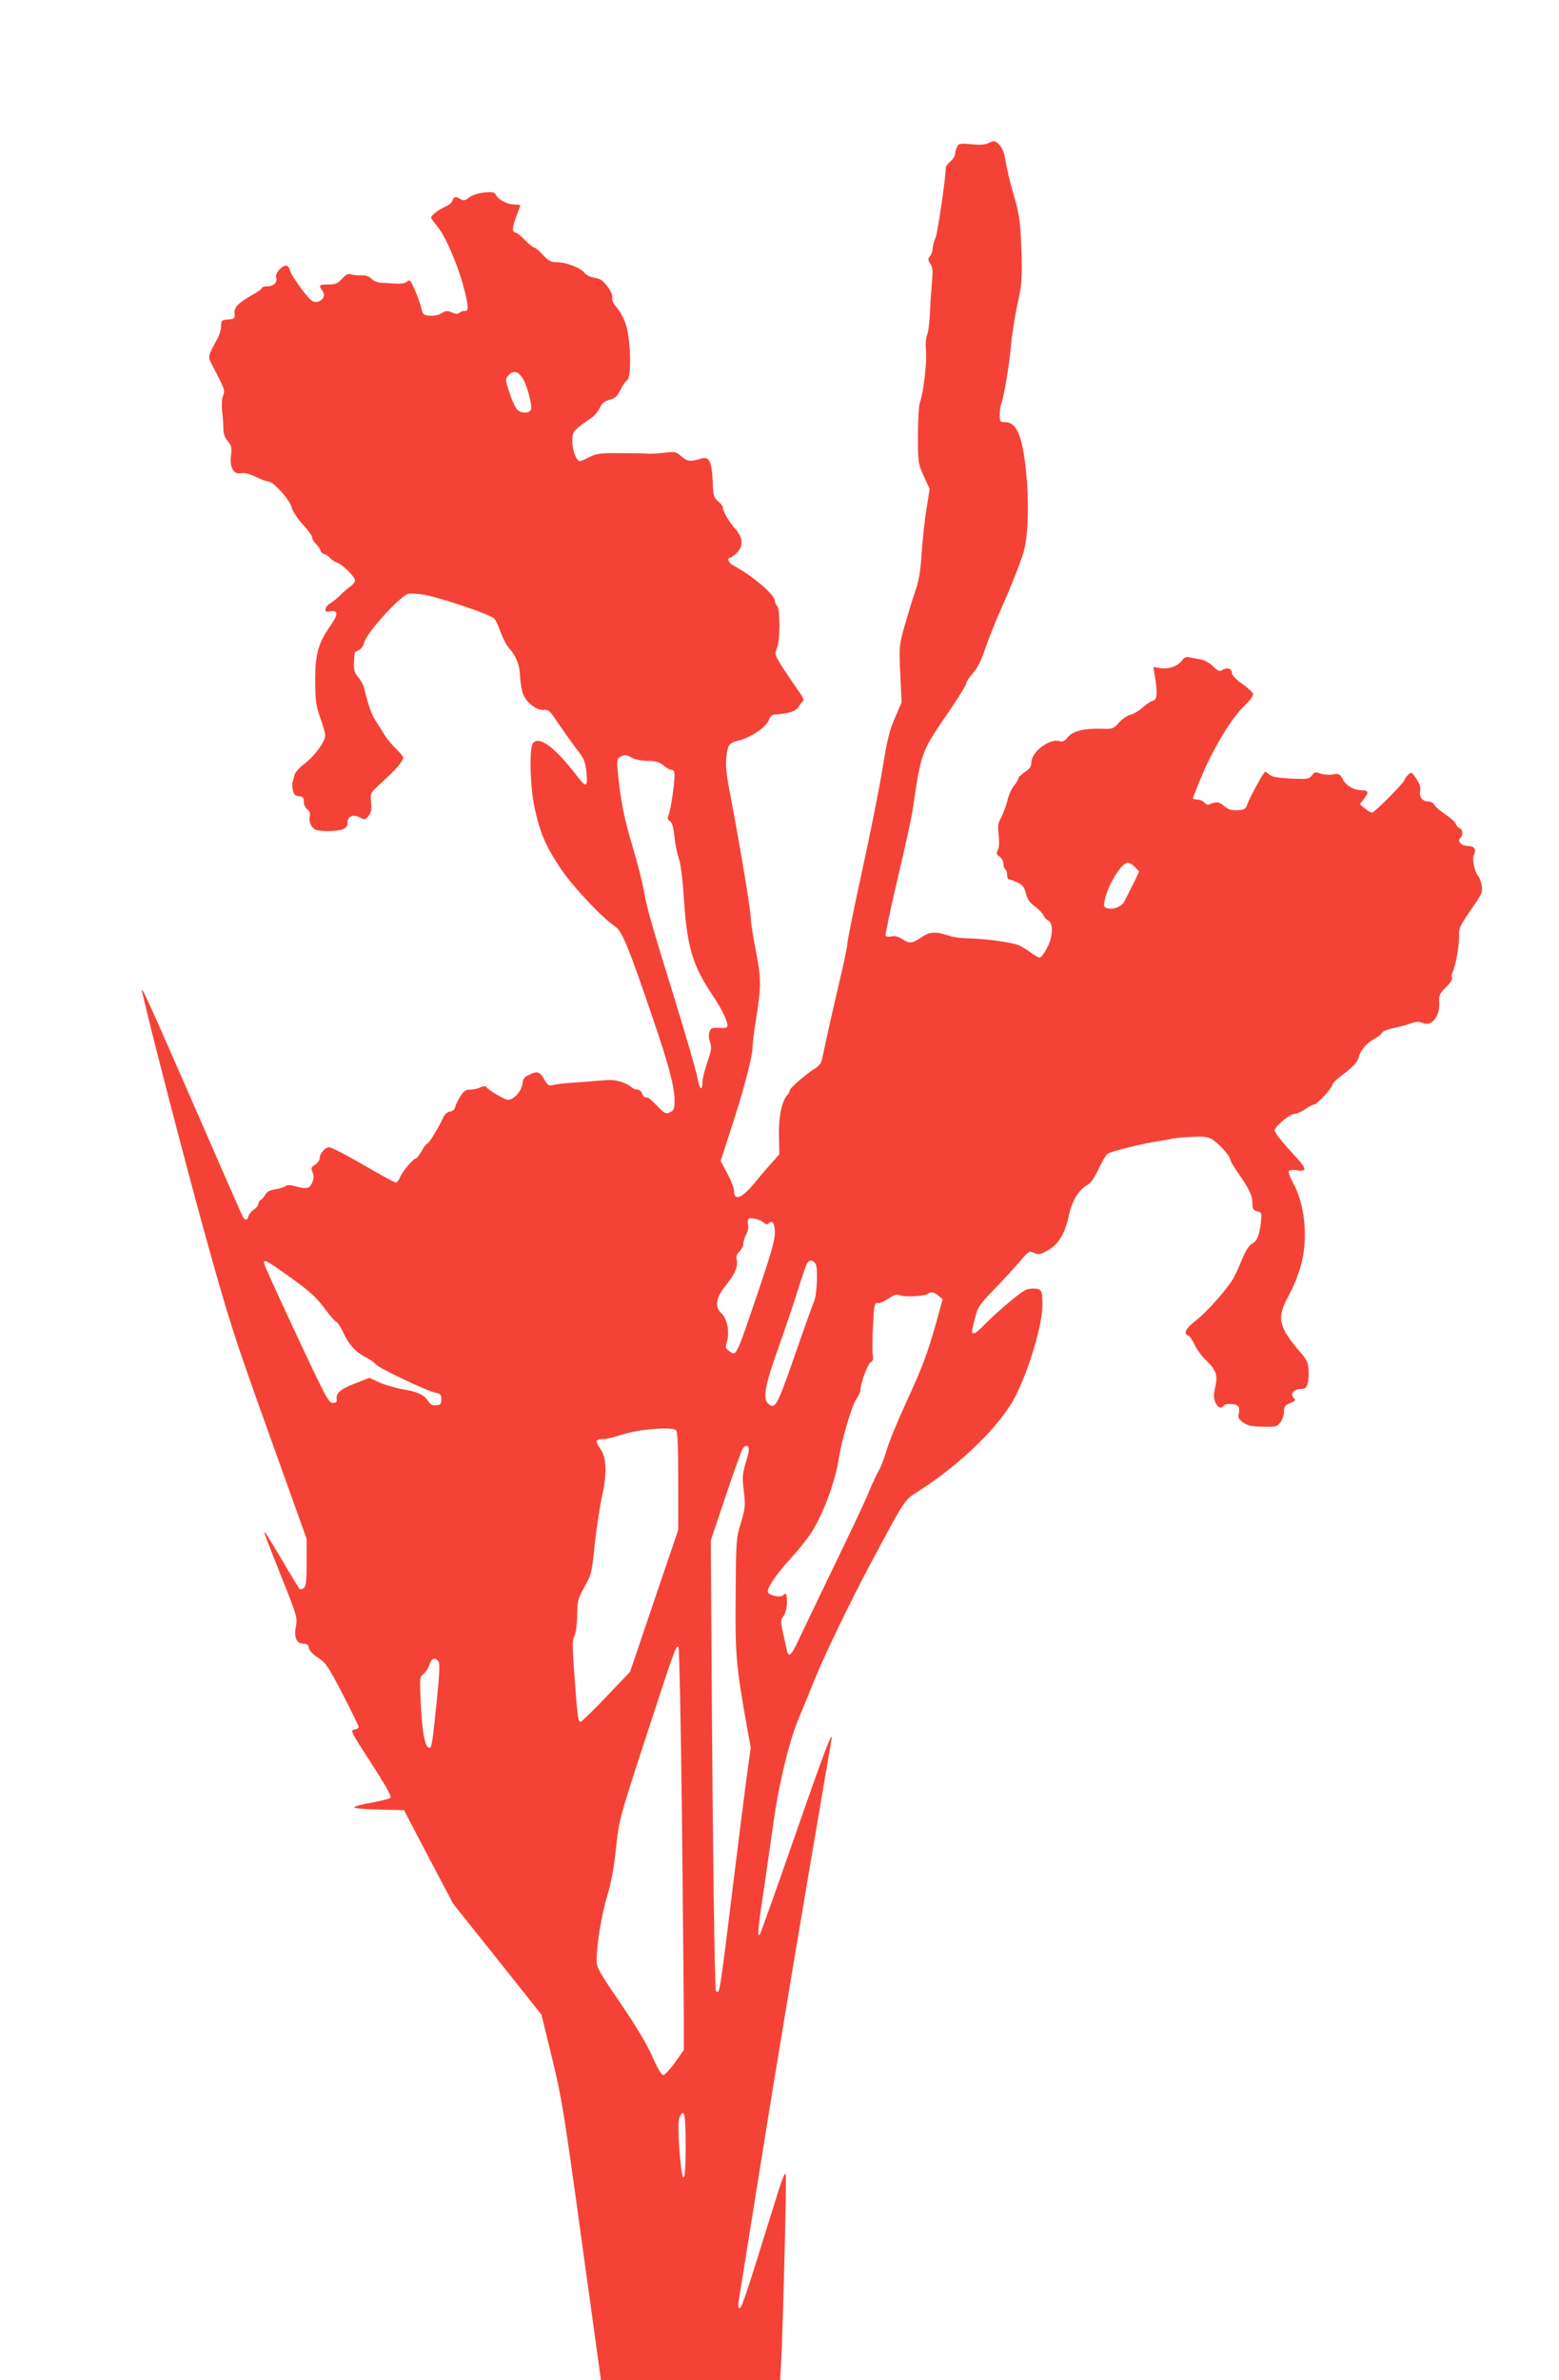 <?xml version="1.0" standalone="no"?>
<!DOCTYPE svg PUBLIC "-//W3C//DTD SVG 20010904//EN"
 "http://www.w3.org/TR/2001/REC-SVG-20010904/DTD/svg10.dtd">
<svg version="1.0" xmlns="http://www.w3.org/2000/svg"
 width="839pt" height="1280pt" viewBox="0 0 839 1280"
 preserveAspectRatio="xMidYMid meet">
<g transform="translate(0,1280) scale(0.1,-0.1)"
fill="#f44336" stroke="none">
<path d="M5316 12029 c-12 -7 -43 -9 -87 -5 -61 6 -69 5 -78 -13 -6 -11 -11
-28 -11 -39 0 -10 -11 -28 -25 -40 -14 -12 -25 -27 -25 -34 0 -52 -44 -350
-55 -376 -8 -18 -15 -43 -15 -55 0 -13 -6 -32 -14 -43 -13 -17 -13 -22 1 -43
13 -20 14 -39 8 -105 -4 -45 -9 -119 -11 -165 -2 -47 -8 -97 -15 -113 -7 -17
-9 -50 -6 -81 7 -56 -14 -234 -32 -280 -6 -16 -11 -93 -11 -178 0 -145 1 -151
31 -219 l32 -70 -17 -107 c-10 -60 -21 -166 -26 -238 -6 -96 -15 -149 -34
-203 -14 -40 -39 -123 -57 -185 -31 -111 -31 -113 -24 -263 l7 -152 -36 -83
c-29 -66 -42 -120 -66 -268 -16 -102 -66 -351 -110 -553 -44 -201 -80 -379
-80 -394 0 -15 -18 -102 -40 -193 -35 -147 -82 -358 -97 -432 -3 -14 -17 -33
-32 -42 -46 -27 -141 -109 -141 -121 0 -7 -5 -17 -11 -23 -31 -31 -49 -118
-47 -219 l2 -102 -39 -44 c-22 -24 -60 -68 -85 -99 -75 -93 -120 -113 -120
-53 0 15 -16 57 -36 93 l-36 67 57 175 c68 210 115 387 115 437 0 20 9 96 21
167 26 167 26 203 -5 360 -14 72 -26 148 -26 170 0 42 -59 393 -108 650 -23
117 -28 164 -23 213 7 65 16 77 61 88 73 17 160 77 170 118 4 13 15 22 30 23
82 7 112 17 128 42 9 14 20 29 25 32 5 4 -6 27 -25 52 -18 25 -55 80 -82 121
-47 74 -48 77 -35 109 18 41 18 212 1 229 -7 7 -12 18 -12 26 0 34 -120 136
-227 193 -22 12 -32 39 -14 39 4 0 20 11 35 25 38 36 36 84 -8 132 -35 40 -66
93 -66 115 0 7 -12 21 -26 33 -23 19 -26 28 -29 114 -5 100 -19 127 -60 115
-60 -18 -75 -16 -107 11 -30 26 -36 27 -93 20 -33 -4 -71 -6 -85 -5 -14 2 -81
3 -150 3 -110 1 -130 -2 -167 -21 -23 -12 -47 -22 -52 -22 -19 0 -41 58 -41
107 0 43 4 51 37 78 21 17 50 38 65 47 16 10 36 34 45 53 13 27 26 38 54 45
30 8 41 19 59 55 12 24 27 46 33 48 20 6 24 127 9 237 -9 68 -29 116 -69 164
-14 16 -21 36 -18 45 3 11 -7 35 -25 59 -24 33 -38 43 -70 48 -24 4 -47 15
-55 27 -18 26 -99 57 -149 57 -32 0 -44 7 -75 40 -20 22 -42 40 -48 40 -6 0
-28 18 -49 40 -21 22 -44 40 -51 40 -19 0 -16 31 7 90 11 28 20 53 20 55 0 3
-14 5 -30 5 -38 0 -86 24 -100 50 -9 17 -18 19 -62 15 -32 -3 -63 -13 -82 -26
-23 -18 -33 -20 -47 -10 -26 16 -37 14 -44 -8 -3 -10 -19 -24 -36 -31 -35 -15
-79 -48 -79 -60 0 -4 15 -26 34 -48 43 -53 109 -203 141 -326 27 -100 28 -133
6 -128 -7 1 -19 -3 -27 -9 -11 -9 -21 -9 -43 1 -24 10 -33 9 -54 -4 -14 -10
-40 -15 -63 -14 -34 3 -39 7 -45 35 -3 17 -19 61 -34 98 -25 58 -30 64 -44 51
-11 -10 -32 -13 -66 -11 -27 2 -62 4 -78 5 -15 0 -36 9 -47 20 -14 14 -32 20
-53 19 -18 -1 -42 1 -55 5 -18 6 -29 1 -51 -23 -24 -26 -37 -31 -75 -31 -49 0
-53 -4 -31 -34 18 -23 5 -51 -26 -59 -16 -4 -30 2 -51 25 -35 38 -98 131 -98
145 0 6 -6 16 -13 22 -19 15 -70 -38 -61 -62 9 -25 -14 -47 -47 -47 -16 0 -29
-4 -29 -8 0 -5 -21 -21 -47 -35 -80 -45 -105 -70 -101 -103 3 -27 0 -29 -34
-32 -35 -3 -38 -5 -38 -35 0 -18 -9 -48 -19 -67 -52 -93 -53 -97 -32 -138 73
-140 73 -142 61 -171 -6 -16 -8 -49 -5 -81 4 -30 7 -72 7 -94 0 -28 8 -50 24
-69 20 -23 22 -35 17 -77 -8 -65 15 -104 55 -95 18 4 44 -3 80 -20 28 -14 58
-25 67 -25 26 0 113 -95 124 -138 7 -23 31 -61 61 -93 28 -30 50 -61 50 -70 0
-9 9 -24 20 -34 11 -10 22 -26 25 -36 4 -11 12 -19 19 -19 7 0 21 -9 31 -20
10 -11 27 -22 39 -26 29 -9 96 -75 96 -95 0 -9 -11 -24 -23 -32 -13 -9 -39
-30 -57 -49 -18 -18 -43 -37 -54 -43 -11 -6 -22 -19 -24 -29 -3 -15 1 -18 22
-14 46 9 48 -14 7 -73 -69 -98 -85 -156 -85 -299 1 -109 4 -134 27 -199 15
-41 27 -84 27 -96 0 -33 -56 -110 -111 -152 -29 -22 -52 -48 -55 -63 -3 -14
-7 -31 -10 -38 -2 -7 -1 -25 2 -42 5 -22 13 -30 33 -32 21 -2 26 -8 26 -30 0
-15 8 -33 19 -41 13 -10 17 -21 13 -37 -8 -30 11 -67 37 -74 33 -9 112 -7 140
4 18 7 26 17 26 34 0 36 29 49 66 30 27 -14 30 -14 47 8 15 18 18 34 14 73 -4
48 -3 51 37 88 70 65 80 74 109 107 15 18 27 38 27 44 0 7 -18 30 -41 51 -22
22 -50 56 -61 75 -11 19 -32 52 -46 73 -22 34 -37 74 -62 174 -4 18 -19 46
-33 62 -21 25 -24 39 -22 81 1 28 4 52 6 53 2 1 13 7 24 13 11 6 22 23 25 38
9 48 192 251 237 262 13 4 51 1 87 -5 90 -16 356 -106 376 -128 9 -10 24 -43
34 -73 11 -30 29 -66 41 -80 44 -50 61 -94 64 -158 1 -34 9 -78 17 -97 19 -46
75 -88 111 -83 25 3 33 -5 78 -73 28 -41 71 -102 97 -136 42 -54 48 -68 54
-127 8 -79 -1 -84 -48 -23 -119 156 -205 221 -239 181 -22 -27 -17 -236 9
-354 30 -134 59 -201 139 -321 66 -98 226 -268 294 -312 37 -25 73 -113 205
-502 82 -239 114 -362 114 -431 0 -48 -3 -56 -25 -66 -22 -10 -28 -7 -67 33
-24 24 -46 45 -50 45 -5 1 -12 2 -17 3 -5 0 -13 10 -16 21 -3 11 -15 20 -25
20 -10 0 -25 6 -32 13 -22 21 -81 41 -118 39 -19 -1 -62 -4 -95 -7 -33 -3 -87
-7 -120 -9 -33 -2 -72 -7 -87 -11 -24 -6 -30 -3 -48 28 -26 45 -37 48 -80 28
-27 -12 -36 -23 -38 -47 -4 -44 -55 -97 -85 -88 -27 9 -100 53 -109 67 -4 8
-15 7 -33 -1 -14 -7 -39 -12 -55 -12 -24 0 -35 -8 -54 -38 -13 -21 -25 -47
-27 -58 -3 -11 -14 -20 -27 -22 -14 -2 -29 -15 -36 -30 -22 -51 -78 -142 -86
-142 -5 0 -19 -18 -31 -40 -13 -22 -26 -40 -31 -40 -13 0 -72 -69 -85 -101 -6
-16 -17 -29 -23 -29 -6 0 -85 43 -174 95 -90 52 -172 95 -184 95 -23 0 -52
-34 -52 -61 0 -9 -11 -24 -25 -33 -21 -14 -23 -19 -13 -41 8 -18 8 -32 -2 -55
-14 -33 -30 -37 -93 -19 -26 7 -42 7 -51 0 -6 -6 -31 -13 -54 -17 -29 -4 -46
-14 -54 -28 -6 -11 -17 -25 -24 -29 -8 -4 -14 -14 -14 -22 0 -8 -11 -22 -24
-30 -13 -9 -26 -25 -29 -35 -7 -28 -22 -25 -36 8 -7 15 -128 290 -268 612
-235 538 -280 636 -268 584 52 -225 226 -896 334 -1287 132 -475 154 -546 346
-1081 l205 -572 0 -126 c0 -101 -3 -128 -15 -138 -9 -8 -19 -9 -24 -4 -4 5
-47 75 -95 157 -48 81 -89 147 -91 147 -6 0 -3 -8 96 -257 78 -195 80 -203 71
-252 -11 -59 4 -91 43 -91 17 0 25 -6 27 -22 2 -14 21 -35 49 -53 42 -27 55
-46 133 -196 47 -91 86 -171 86 -177 0 -6 -11 -12 -24 -14 -22 -3 -16 -15 92
-181 90 -140 112 -181 101 -187 -7 -5 -56 -17 -107 -26 -51 -9 -90 -20 -85
-25 5 -5 67 -10 138 -11 l129 -3 132 -252 133 -252 238 -298 237 -298 56 -230
c52 -211 65 -291 160 -983 l104 -752 482 0 482 0 6 103 c9 155 29 957 25 997
-3 28 -18 -10 -72 -185 -142 -459 -168 -535 -178 -529 -5 3 -7 20 -4 37 3 18
54 340 115 717 85 536 227 1386 384 2300 13 75 -37 -56 -199 -522 -98 -282
-182 -517 -186 -522 -15 -16 -11 28 27 279 19 132 41 285 49 340 26 188 81
415 128 530 25 61 66 162 92 225 56 137 193 420 297 615 200 373 181 344 271
402 219 141 429 346 508 497 76 146 149 390 149 501 0 76 -5 85 -52 85 -34 0
-50 -9 -126 -72 -48 -40 -107 -94 -132 -120 -25 -27 -51 -48 -58 -48 -15 0
-15 -2 4 78 16 63 22 73 108 162 51 52 112 120 138 150 44 52 47 54 73 42 23
-11 33 -9 73 13 59 32 94 92 115 192 16 76 55 138 103 163 14 8 36 40 55 81
18 38 39 75 48 83 15 13 195 58 291 71 24 4 47 8 51 10 3 3 47 7 97 10 70 4
99 2 119 -9 34 -17 103 -92 103 -110 0 -7 17 -37 38 -67 65 -93 82 -129 82
-168 0 -33 4 -40 26 -45 24 -7 25 -9 19 -64 -8 -68 -20 -96 -49 -112 -13 -6
-34 -39 -50 -78 -15 -37 -35 -82 -45 -100 -25 -51 -146 -189 -207 -235 -54
-42 -67 -70 -39 -80 8 -3 23 -25 34 -49 11 -24 36 -59 56 -78 59 -57 70 -84
55 -148 -9 -42 -9 -60 0 -83 12 -29 33 -38 45 -19 8 12 55 13 74 1 9 -6 12
-19 8 -40 -5 -26 -2 -33 24 -52 23 -16 46 -21 105 -22 69 -2 77 0 94 23 11 14
20 40 20 58 0 26 6 35 28 44 37 16 36 16 22 33 -18 21 4 45 41 45 23 0 30 6
37 33 5 17 6 52 4 77 -4 37 -14 55 -54 99 -27 30 -60 76 -74 103 -32 63 -27
103 27 202 21 39 48 107 60 151 40 142 22 329 -42 443 -16 29 -27 58 -23 64 4
6 22 8 45 4 51 -8 51 8 2 62 -84 90 -122 138 -123 153 0 21 82 89 108 89 10 0
36 11 56 25 20 14 42 25 48 25 15 0 98 89 98 106 0 7 24 31 53 52 63 47 82 69
91 102 8 33 45 74 85 95 18 9 34 22 37 30 3 8 31 19 62 26 30 6 73 17 94 25
29 10 45 11 62 3 49 -23 96 33 91 109 -2 39 2 48 37 83 22 21 36 44 32 50 -3
6 -2 21 4 32 17 39 35 141 34 190 -2 45 3 56 63 143 61 87 65 97 59 132 -4 20
-12 44 -20 52 -19 23 -33 94 -22 114 15 26 2 46 -30 46 -36 0 -61 25 -44 42
17 17 15 48 -3 54 -8 3 -17 13 -20 22 -2 10 -28 33 -56 52 -28 19 -55 42 -60
52 -5 10 -20 18 -33 18 -31 0 -50 24 -43 57 3 18 -3 39 -21 65 -24 36 -26 38
-43 22 -11 -10 -19 -21 -19 -26 0 -14 -163 -178 -176 -178 -7 0 -25 10 -39 23
l-27 22 21 27 c29 36 26 48 -9 48 -44 0 -87 25 -105 61 -15 28 -19 30 -54 24
-20 -3 -50 -1 -66 5 -25 10 -31 8 -45 -10 -15 -20 -23 -21 -114 -17 -74 4
-101 9 -116 22 -11 10 -22 16 -23 14 -19 -23 -80 -136 -91 -166 -12 -35 -16
-38 -56 -40 -33 -2 -49 3 -72 22 -29 25 -38 25 -84 8 -6 -2 -17 3 -24 12 -7 8
-23 15 -36 15 -13 0 -24 4 -24 8 0 4 23 62 51 128 65 151 159 305 225 367 32
31 50 55 47 66 -2 9 -29 33 -59 54 -32 23 -54 46 -54 57 0 24 -26 33 -50 18
-17 -11 -24 -8 -52 19 -18 17 -46 33 -63 36 -16 3 -43 8 -59 11 -22 5 -32 2
-44 -15 -21 -31 -73 -49 -117 -42 l-38 6 8 -49 c15 -91 12 -128 -10 -132 -11
-3 -36 -19 -56 -37 -20 -18 -50 -36 -66 -39 -17 -4 -44 -23 -61 -42 -30 -34
-34 -35 -94 -33 -91 3 -156 -13 -182 -46 -16 -20 -28 -26 -42 -21 -55 17 -154
-57 -154 -116 0 -21 -9 -33 -35 -50 -19 -13 -35 -28 -35 -35 0 -6 -11 -24 -24
-40 -13 -15 -29 -53 -36 -83 -8 -30 -22 -70 -33 -88 -16 -27 -18 -44 -13 -92
5 -38 3 -67 -4 -81 -10 -17 -8 -23 9 -36 12 -8 21 -25 21 -38 0 -13 5 -27 10
-30 6 -3 10 -17 10 -31 0 -13 5 -24 11 -24 6 0 26 -7 45 -16 27 -13 37 -25 45
-59 8 -31 21 -50 50 -71 21 -16 41 -37 45 -47 3 -9 14 -22 25 -27 29 -16 26
-90 -8 -151 -14 -27 -31 -49 -38 -49 -6 0 -27 12 -46 26 -19 14 -49 33 -68 41
-37 16 -189 36 -281 37 -30 1 -71 6 -90 13 -76 25 -106 23 -152 -8 -51 -34
-63 -35 -103 -9 -20 13 -39 18 -57 14 -14 -3 -29 -1 -32 4 -3 6 26 144 65 308
39 165 74 326 79 359 50 331 42 311 203 548 48 70 87 134 87 142 0 8 16 33 35
54 25 27 46 69 69 138 19 54 55 145 81 203 55 122 113 270 126 320 30 114 27
374 -7 550 -19 97 -48 140 -96 140 -26 0 -28 3 -28 40 0 21 4 49 9 62 14 36
42 200 51 306 5 53 20 153 35 222 24 113 26 140 22 285 -5 160 -11 203 -41
305 -18 58 -39 149 -50 213 -7 39 -36 77 -58 77 -7 0 -21 -5 -32 -11z m-2507
-1258 c26 -35 57 -151 48 -174 -8 -20 -45 -22 -69 -4 -16 13 -36 59 -59 135
-9 28 -7 37 7 53 24 27 49 24 73 -10z m593 -2047 c16 -9 55 -16 85 -16 42 -1
61 -6 83 -24 15 -13 35 -24 44 -24 11 0 16 -9 16 -30 0 -47 -20 -183 -31 -210
-8 -19 -7 -27 7 -37 12 -9 19 -34 24 -85 4 -40 15 -92 23 -114 10 -26 20 -106
27 -210 17 -267 46 -365 157 -530 53 -79 86 -151 76 -167 -3 -5 -23 -7 -45 -5
-35 2 -42 -1 -50 -21 -5 -15 -4 -36 3 -56 10 -27 8 -43 -15 -109 -14 -42 -26
-89 -26 -104 0 -55 -15 -43 -27 22 -6 36 -59 217 -116 403 -134 432 -156 510
-173 608 -8 44 -34 148 -59 230 -45 147 -67 260 -80 401 -6 64 -5 73 12 83 24
14 29 14 65 -5z m2706 -587 l22 -24 -20 -44 c-12 -24 -29 -57 -37 -74 -9 -16
-19 -36 -22 -43 -11 -25 -57 -45 -86 -38 -25 6 -27 10 -20 43 15 80 90 203
124 203 10 0 27 -10 39 -23z m-1998 -1912 c12 -11 19 -12 27 -4 20 20 33 -1
33 -53 0 -38 -23 -118 -89 -312 -124 -365 -117 -350 -158 -321 -19 13 -20 19
-11 49 15 49 2 124 -28 151 -40 38 -33 84 25 156 49 61 64 99 55 137 -4 13 2
28 15 41 12 12 21 30 21 41 0 12 7 35 16 52 9 16 13 40 10 53 -3 12 -2 25 2
29 10 11 63 -2 82 -19z m-2537 -302 c95 -69 132 -103 174 -160 30 -40 58 -73
64 -73 5 0 20 -24 34 -52 30 -67 69 -110 121 -136 22 -11 47 -28 55 -38 17
-22 270 -142 319 -153 30 -6 35 -11 35 -36 0 -25 -4 -31 -27 -33 -20 -2 -31 4
-44 23 -23 35 -56 50 -139 64 -38 7 -94 23 -123 36 l-54 25 -79 -31 c-78 -30
-103 -52 -97 -87 2 -12 -4 -17 -21 -17 -22 0 -40 33 -197 370 -96 204 -174
376 -174 384 0 21 22 8 153 -86z m2817 78 c13 -24 6 -168 -9 -201 -7 -14 -54
-145 -104 -290 -95 -272 -105 -291 -142 -260 -31 25 -18 101 49 287 35 98 83
239 106 313 23 74 47 143 52 153 12 23 35 22 48 -2z m660 -169 l23 -19 -27
-99 c-53 -190 -79 -260 -166 -449 -48 -104 -97 -223 -108 -263 -12 -40 -30
-89 -41 -108 -12 -19 -36 -72 -55 -117 -32 -77 -79 -175 -261 -552 -42 -88
-95 -197 -116 -242 -39 -85 -55 -100 -64 -60 -38 170 -37 158 -18 186 11 16
18 45 18 73 0 49 -4 55 -21 38 -13 -13 -74 -1 -81 16 -8 20 40 93 121 181 41
45 92 108 112 140 65 101 130 278 149 403 14 93 68 276 91 311 13 19 24 42 24
51 0 35 41 146 56 152 12 5 15 15 11 39 -3 17 -2 88 1 157 6 114 9 125 25 122
11 -2 36 9 58 23 32 23 43 26 66 18 29 -10 137 -3 149 10 12 12 31 8 54 -11z
m-1412 -724 c9 -9 12 -84 12 -274 l0 -262 -130 -382 -129 -381 -128 -134 c-70
-74 -133 -135 -139 -135 -13 0 -17 26 -35 281 -9 128 -9 161 2 180 8 14 14 59
15 109 1 79 3 90 39 155 38 66 40 76 56 233 10 90 28 207 40 260 26 116 23
205 -10 250 -29 41 -26 52 12 52 19 0 60 10 93 21 86 31 280 49 302 27z m392
-106 c0 -9 -9 -44 -19 -77 -15 -51 -17 -72 -8 -145 9 -79 8 -92 -16 -170 -25
-83 -26 -94 -28 -390 -3 -322 3 -384 61 -707 l20 -112 -25 -183 c-13 -101 -42
-329 -64 -508 -80 -650 -78 -637 -98 -617 -7 8 -18 798 -24 1847 l-4 575 79
235 c43 129 85 245 92 258 16 24 34 21 34 -6z m-360 -1973 c5 -497 10 -983 10
-1079 l0 -175 -47 -67 c-27 -37 -55 -67 -63 -68 -10 0 -31 35 -59 99 -29 67
-85 160 -172 288 -118 173 -129 192 -128 233 0 84 27 245 57 345 21 68 36 149
47 255 17 154 18 158 152 570 160 490 172 525 184 513 5 -5 13 -409 19 -914z
m-1311 837 c9 -11 7 -62 -9 -218 -23 -226 -27 -248 -39 -248 -23 0 -39 83 -46
228 -7 148 -7 154 13 168 11 8 26 30 32 49 12 37 30 44 49 21z m1331 -2607 c0
-240 -22 -221 -37 32 -4 73 -2 112 6 127 24 45 31 9 31 -159z"/>
</g>
</svg>
